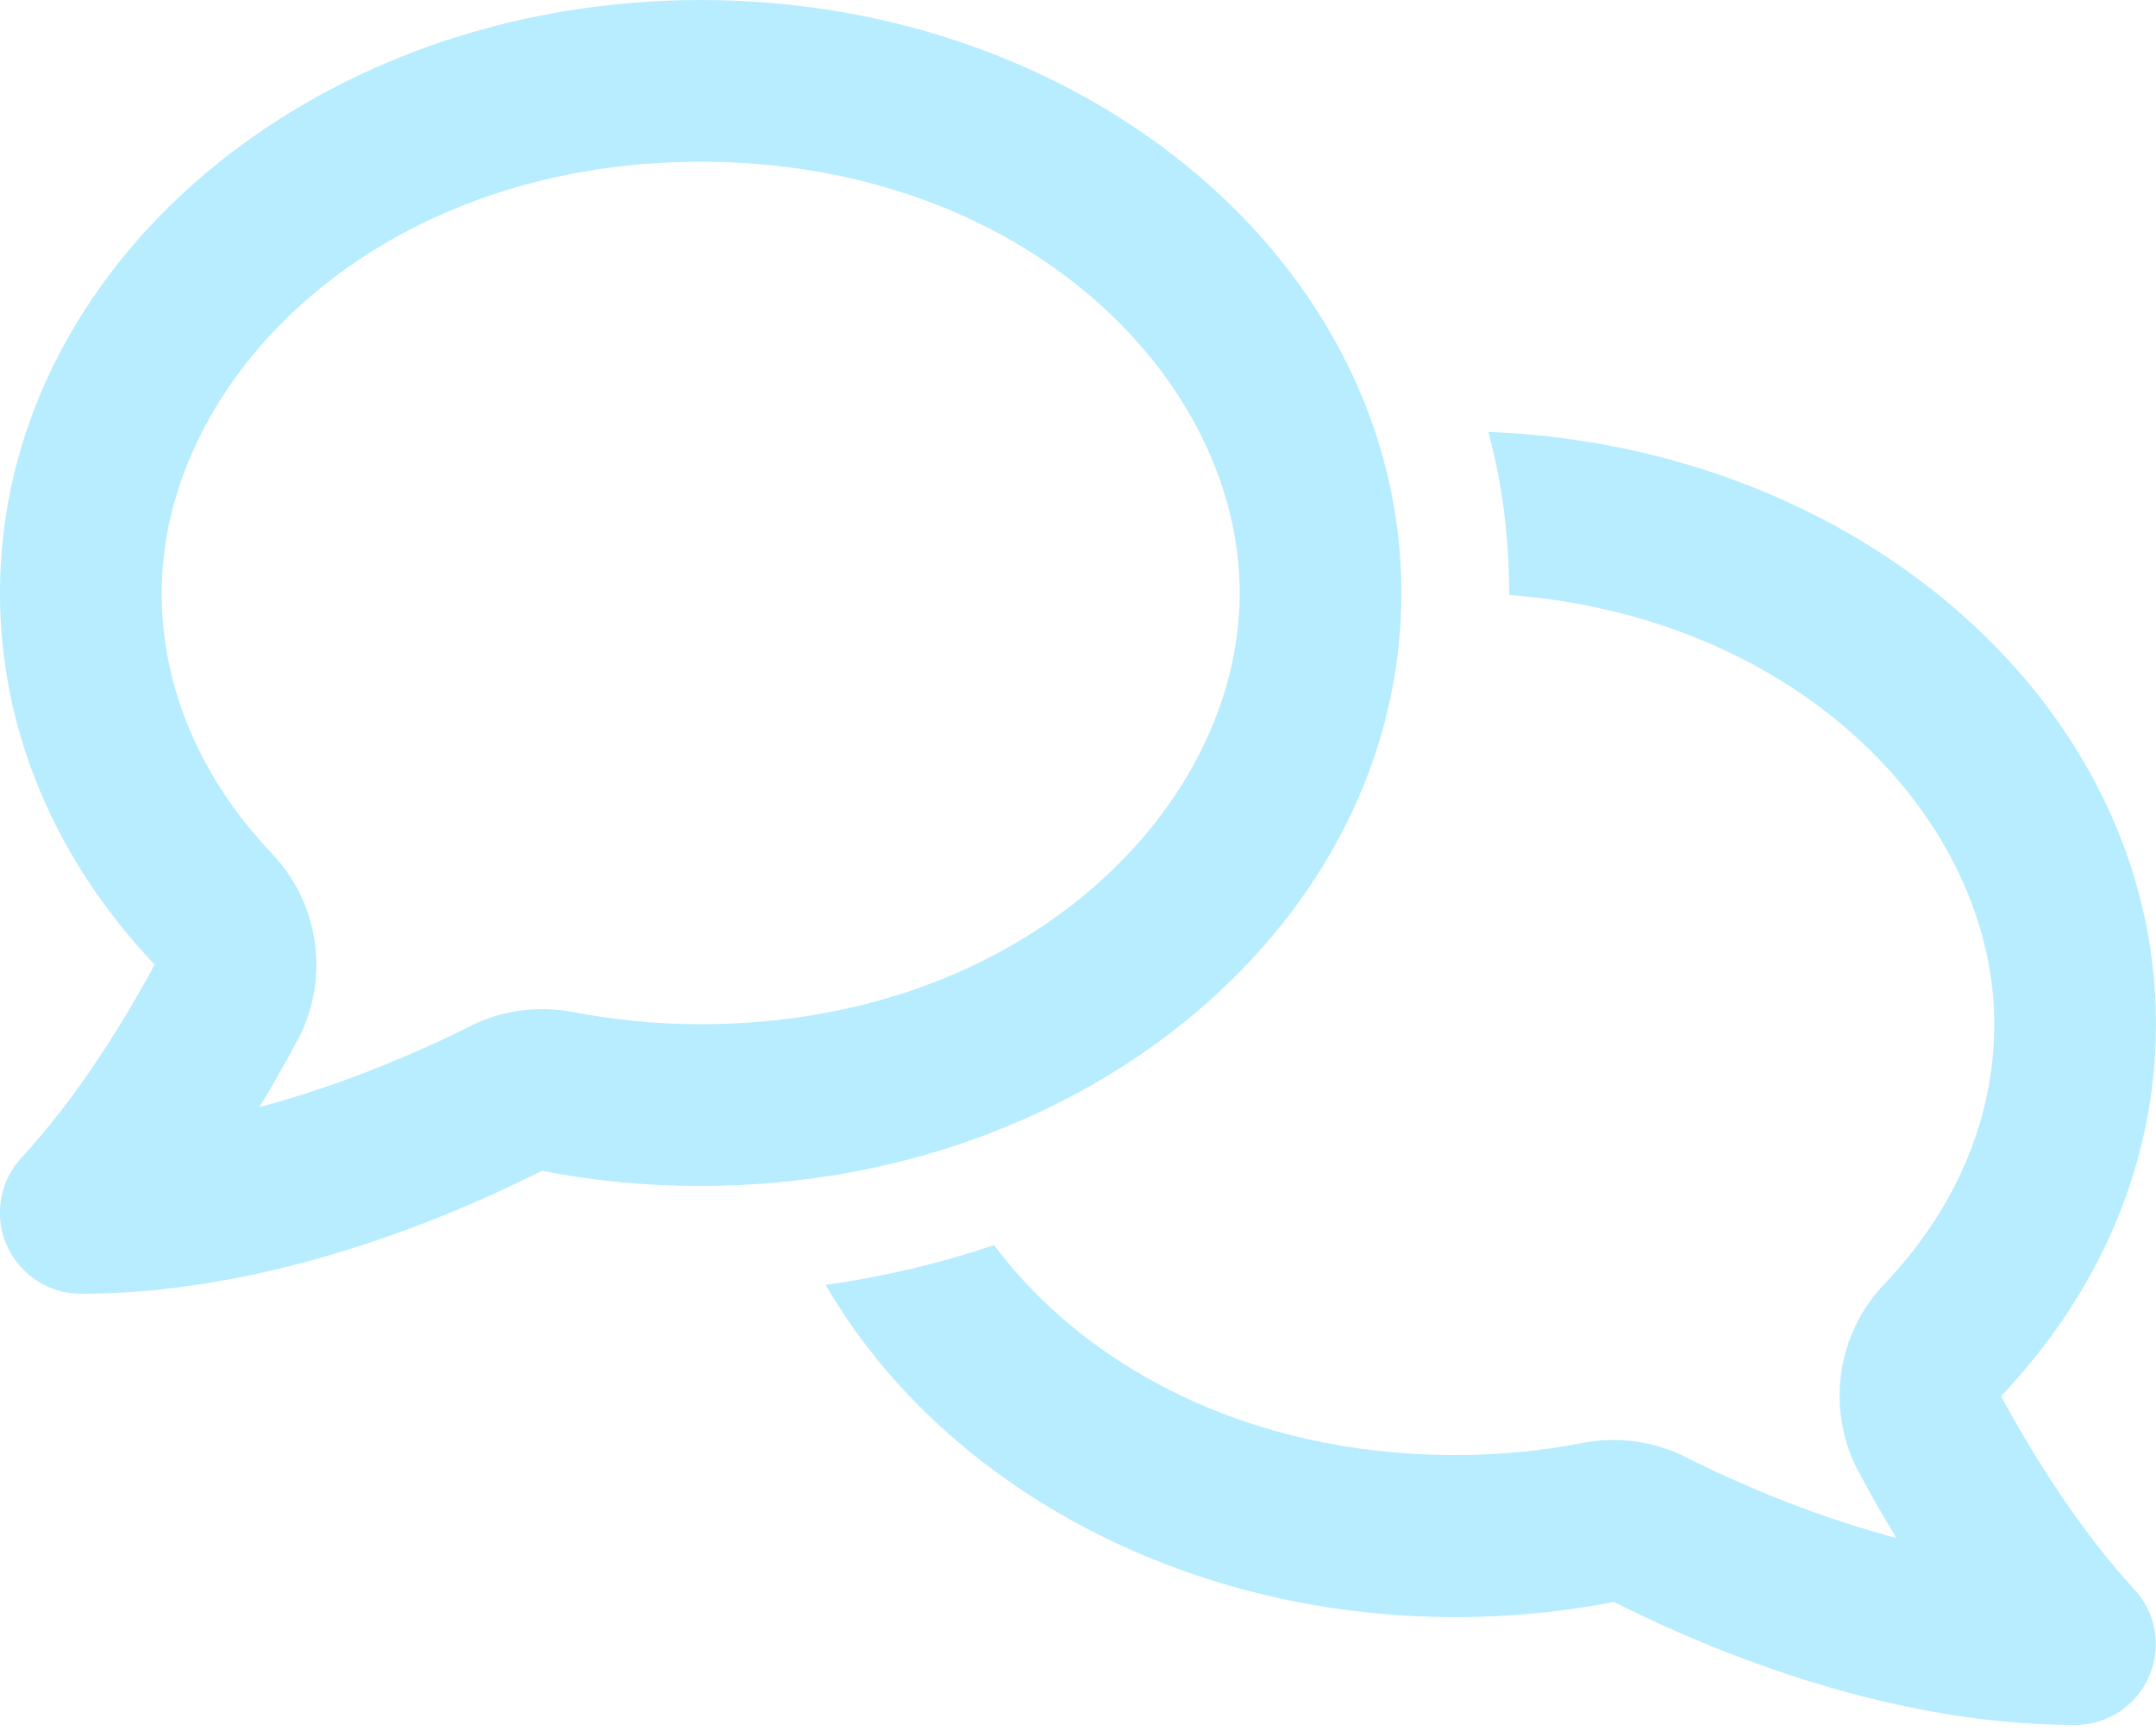 <svg fill="none" height="61" viewBox="0 0 76 61" width="76" xmlns="http://www.w3.org/2000/svg" xmlns:xlink="http://www.w3.org/1999/xlink"><clipPath id="a"><path d="m0 0h76v60.8h-76z"/></clipPath><g clip-path="url(#a)"><path d="m10.473 36.706c1.164-2.173.807-4.845-.891-6.626-2.529-2.66-3.883-5.854-3.883-9.179 0-7.541 7.576-15.2 19-15.2 11.424 0 19 7.659 19 15.2s-7.576 15.2-19 15.2c-1.556 0-3.064-.154-4.489-.427-1.235-.237-2.518-.071-3.646.499-.487.249-.986.487-1.496.713-1.9.855-3.907 1.603-5.926 2.138.333-.546.641-1.081.938-1.615.131-.226.261-.463.38-.701zm-10.474-15.806c0 4.964 2.043 9.512 5.451 13.098-.107.202-.226.416-.333.606-1.223 2.185-2.648 4.334-4.346 6.187-.784.831-.986 2.042-.546 3.076.463 1.057 1.484 1.734 2.624 1.734 5.106 0 10.272-1.579 14.571-3.527.57-.261 1.14-.534 1.686-.807 1.793.356 3.669.534 5.593.534 13.644 0 24.7-9.357 24.7-20.9s-11.056-20.9-24.7-20.9c-13.644 0-24.7 9.357-24.7 20.9zm51.3 36.1c1.924 0 3.788-.19 5.593-.534.546.273 1.116.546 1.686.807 4.299 1.948 9.464 3.527 14.571 3.527 1.14 0 2.161-.677 2.612-1.722.451-1.045.238-2.256-.546-3.076-1.686-1.853-3.111-4.002-4.346-6.187-.107-.202-.226-.404-.333-.606 3.42-3.598 5.463-8.146 5.463-13.11 0-11.21-10.438-20.366-23.536-20.876.487 1.805.736 3.705.736 5.676v.071c10.355.796 17.1 8.016 17.1 15.129 0 3.325-1.354 6.519-3.883 9.168-1.698 1.781-2.054 4.465-.891 6.626.131.237.261.475.38.701.297.534.618 1.069.938 1.615-2.019-.534-4.026-1.271-5.926-2.138-.511-.226-1.009-.463-1.496-.713-1.128-.57-2.411-.736-3.646-.499-1.437.285-2.933.427-4.489.427-7.327 0-13.062-3.147-16.245-7.398-1.9.641-3.895 1.116-5.938 1.401 4.026 6.935 12.457 11.709 22.194 11.709z" fill="#b7edff"/></g></svg>